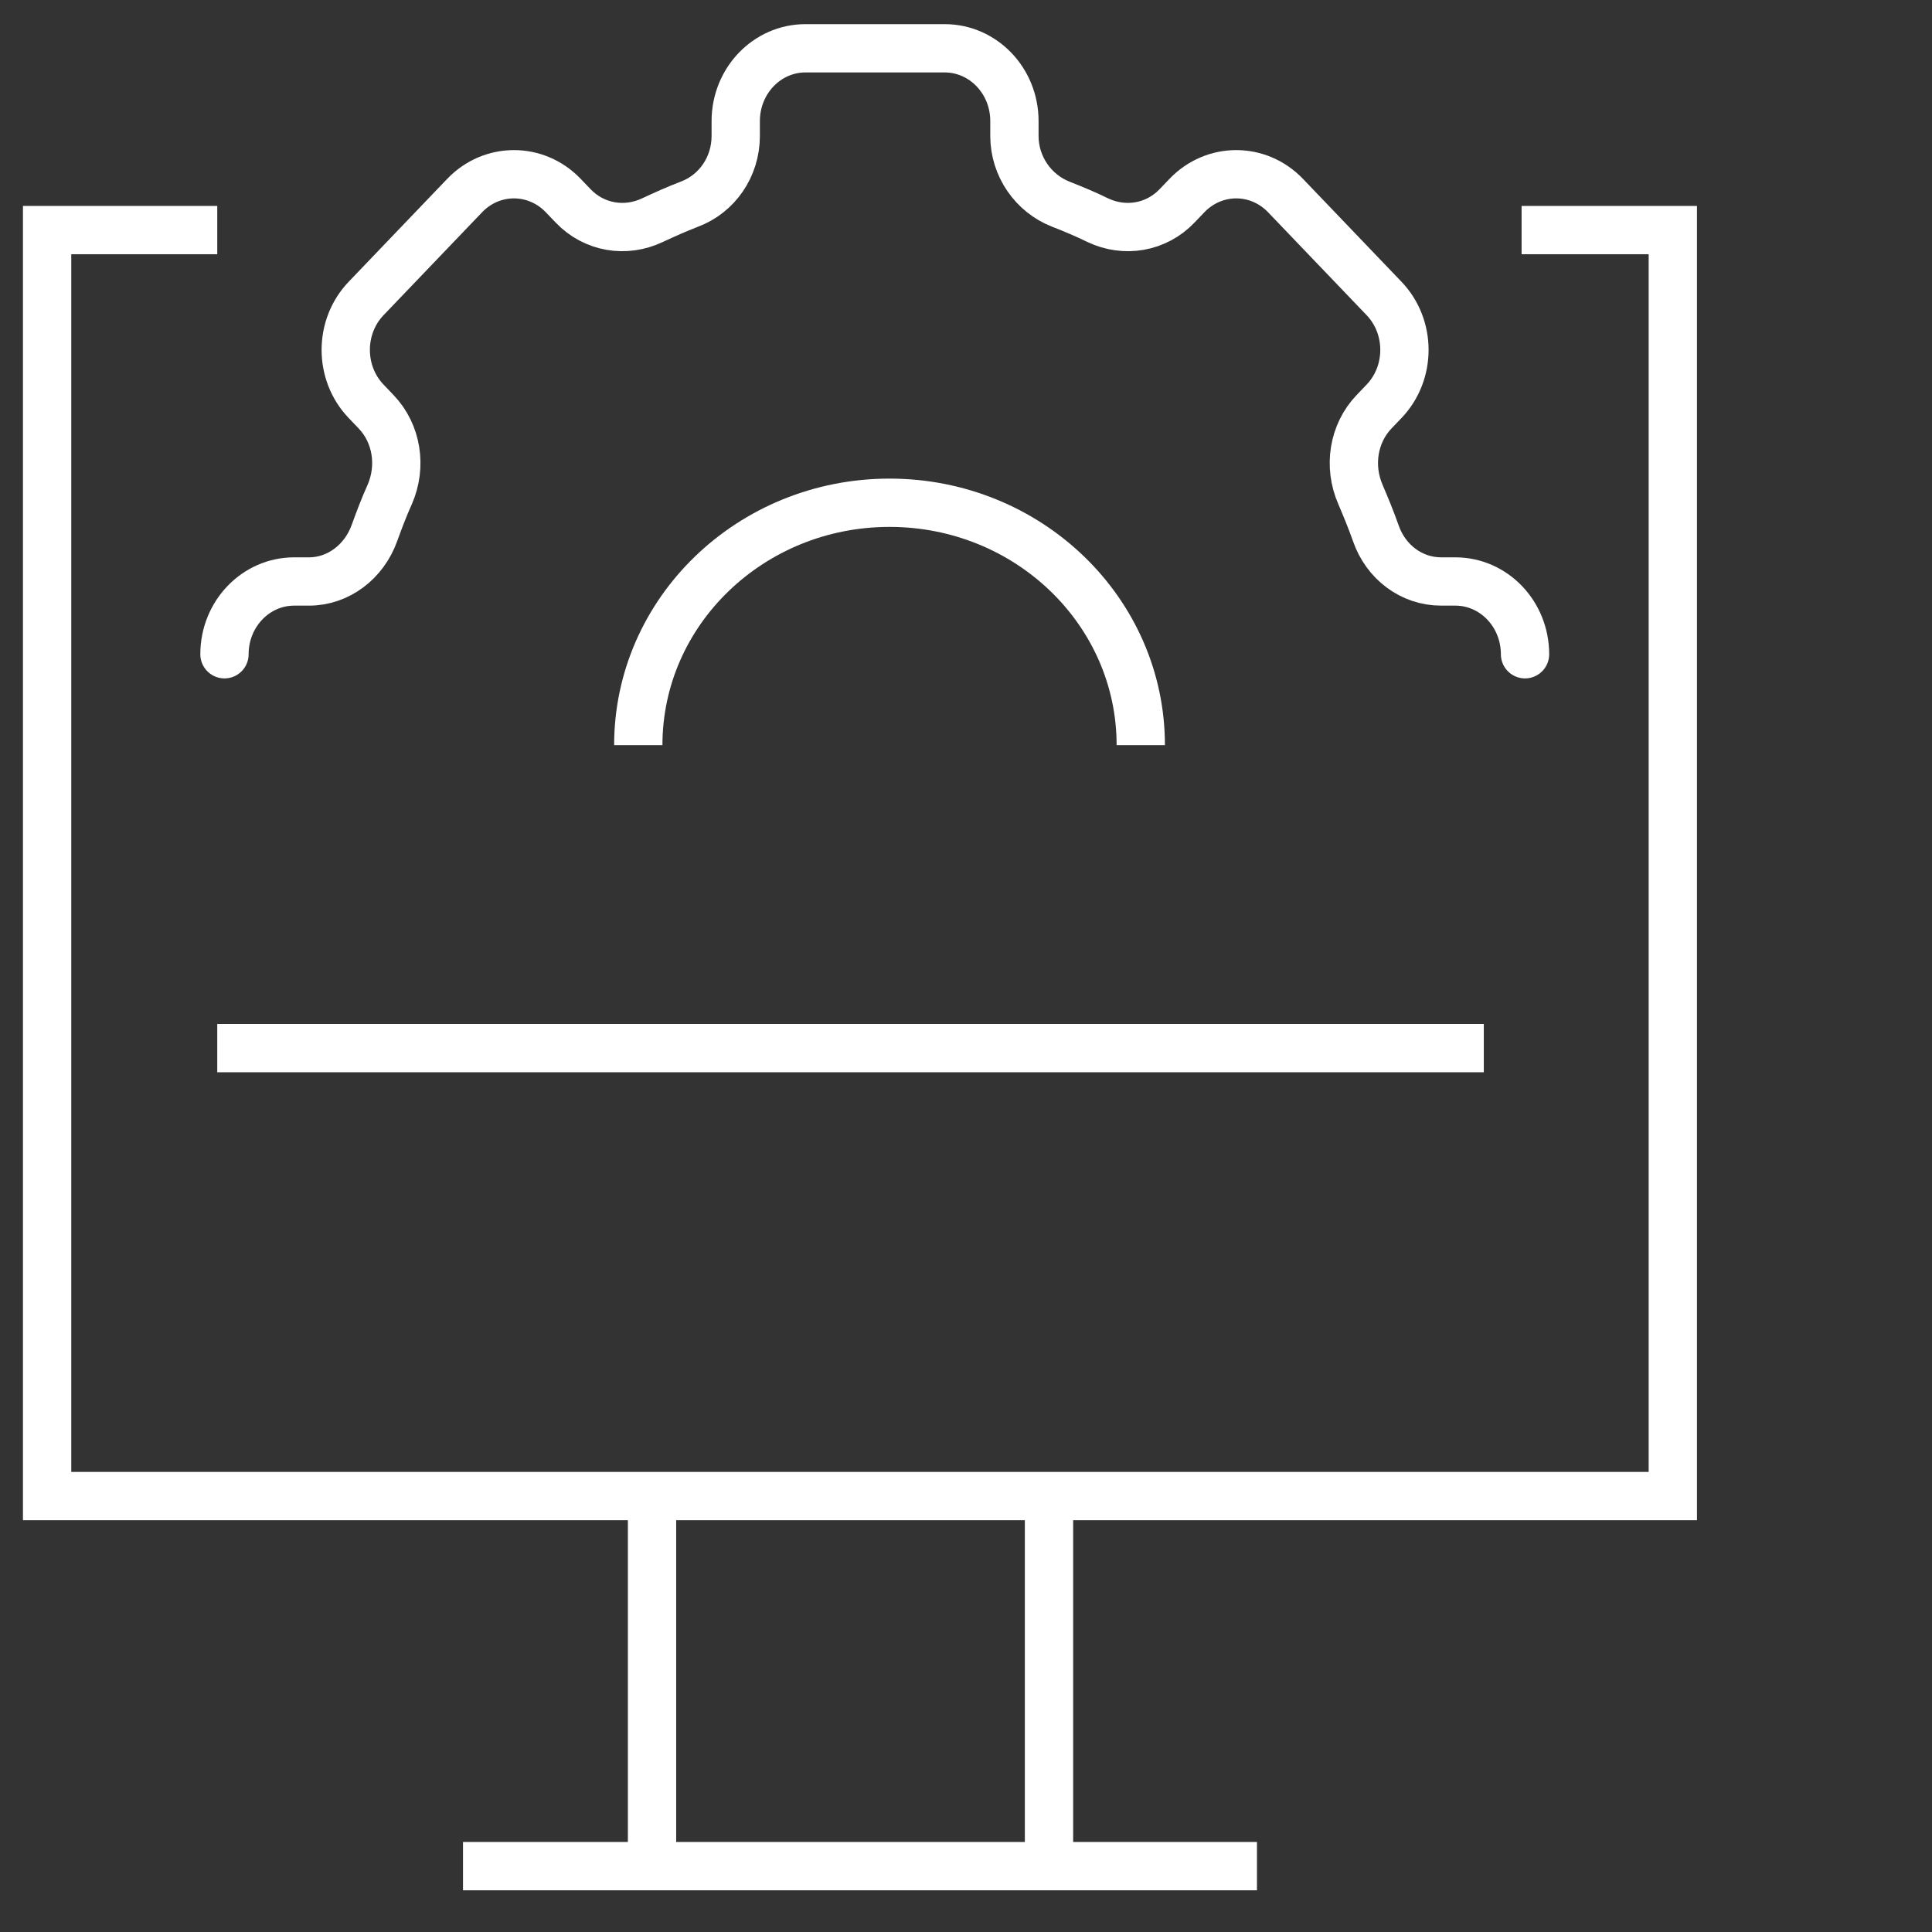 <svg width="80" height="80" viewBox="0 0 80 80" fill="none" xmlns="http://www.w3.org/2000/svg">
    <rect x="0" y="0" width="80" height="80" fill="#333333" stroke="none"/>
    <path d="M63.148 27.091C63.148 25.427 61.857 24.078 60.264 24.078H59.673C58.45 24.078 57.379 23.275 56.966 22.07C56.774 21.525 56.554 20.994 56.334 20.477C55.826 19.316 56.032 17.953 56.898 17.049L57.31 16.618C58.436 15.442 58.436 13.534 57.31 12.358L53.23 8.097C52.103 6.921 50.276 6.921 49.149 8.097L48.737 8.527C47.872 9.431 46.567 9.646 45.454 9.116C44.959 8.872 44.437 8.656 43.929 8.456C42.788 8.011 42.005 6.892 42.005 5.63V5.013C42.005 3.349 40.714 2 39.12 2H33.35C31.757 2 30.465 3.349 30.465 5.013V5.63C30.465 6.906 29.696 8.025 28.542 8.456C28.02 8.656 27.512 8.886 27.017 9.116C25.904 9.646 24.599 9.431 23.734 8.527L23.322 8.097C22.195 6.921 20.368 6.921 19.241 8.097L15.161 12.358C14.035 13.534 14.035 15.442 15.161 16.618L15.573 17.049C16.439 17.953 16.645 19.316 16.137 20.477C15.903 20.994 15.697 21.539 15.505 22.07C15.079 23.261 14.007 24.078 12.798 24.078H12.18C10.586 24.078 9.295 25.427 9.295 27.091" stroke="white" stroke-width="2" stroke-miterlimit="10" stroke-linecap="round" stroke-linejoin="round"/>
    <path d="M47.237 30.855C47.237 25.312 42.579 20.818 36.834 20.818C31.088 20.818 26.43 25.312 26.43 30.855" stroke="white" stroke-width="2"/>
    <path d="M8.996 9.527H1.951V61.949H26.999M26.999 61.949V77.273M26.999 61.949H43.437M26.999 77.273H19.172M26.999 77.273H43.437M43.437 61.949H69.268V9.527H63.006M43.437 61.949V77.273M43.437 77.273H52.048M8.996 43.4H61.441" stroke="white" stroke-width="2"/>
</svg>
